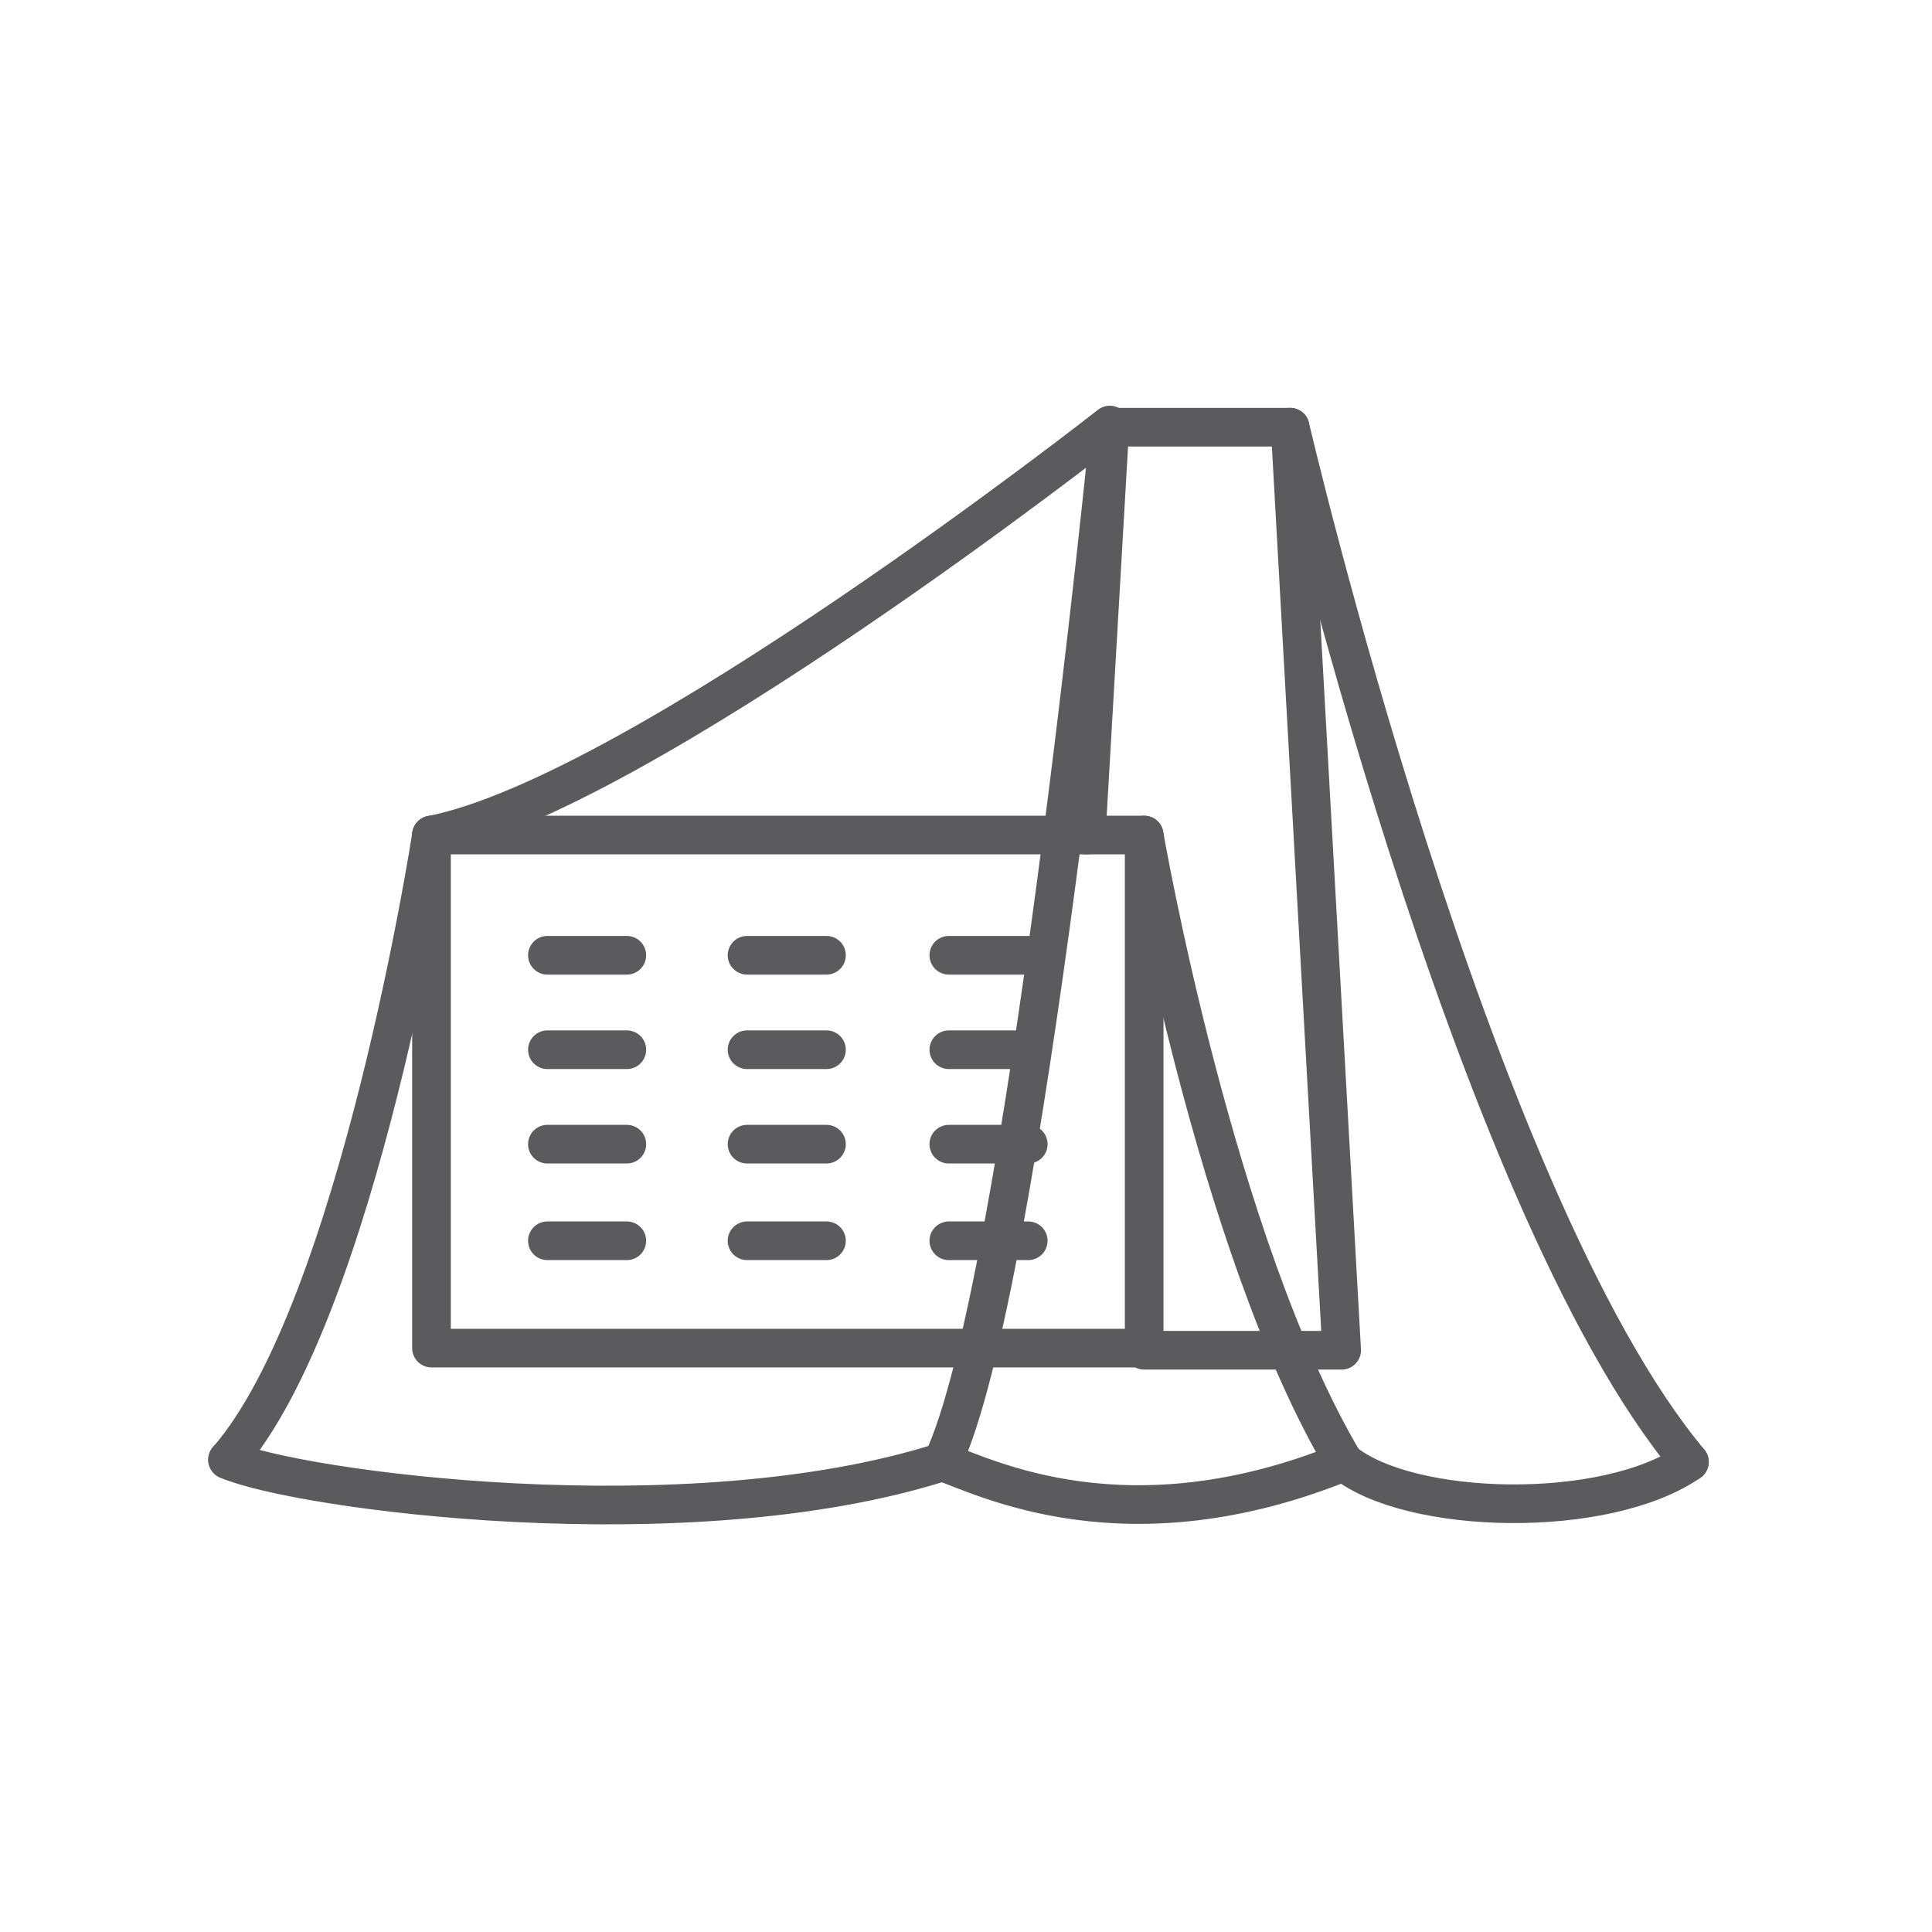 <?xml version="1.0" encoding="utf-8"?>
<!-- Generator: Adobe Illustrator 27.4.0, SVG Export Plug-In . SVG Version: 6.00 Build 0)  -->
<svg version="1.1" id="Ebene_1" xmlns="http://www.w3.org/2000/svg" xmlns:xlink="http://www.w3.org/1999/xlink" x="0px" y="0px"
	 viewBox="0 0 90 90" style="enable-background:new 0 0 90 90;" xml:space="preserve">
<style type="text/css">
	.st0{fill:none;stroke:#5B5B5D;stroke-width:1.8;stroke-linecap:round;stroke-linejoin:round;stroke-miterlimit:10;}
</style>
<g>
	<path class="st0" d="M20.1,38.9c0,0-3.4,22.1-9.5,29.1"/>
	<path class="st0" d="M14.2,68"/>
	<polyline class="st0" points="50.6,38.9 51.7,19.9 60.1,19.9 62.5,62.9 53.3,62.9 	"/>
	<rect x="20.1" y="38.9" class="st0" width="33.2" height="23.9"/>
	<path class="st0" d="M78.7,68.1C68.5,55.9,60.1,19.9,60.1,19.9"/>
	<path class="st0" d="M20.1,38.9c9.7-1.9,31.6-19.1,31.6-19.1s-4,40.4-7.8,48.3"/>
	<path class="st0" d="M10.6,68c3.2,1.4,21.4,3.9,33.3,0.1c2,0.7,8.6,4.1,18.7,0c3.1,2.5,12.2,2.7,16.1,0"/>
	<path class="st0" d="M53.3,38.9c0,0,3.3,19.1,9.3,29.2"/>
	<g>
		<path class="st0" d="M18.6,56.5"/>
		<line class="st0" x1="25.5" y1="44.5" x2="29.2" y2="44.5"/>
		<line class="st0" x1="34.8" y1="44.5" x2="38.5" y2="44.5"/>
		<line class="st0" x1="44.2" y1="44.5" x2="47.9" y2="44.5"/>
		<line class="st0" x1="25.5" y1="48.9" x2="29.2" y2="48.9"/>
		<line class="st0" x1="34.8" y1="48.9" x2="38.5" y2="48.9"/>
		<line class="st0" x1="44.2" y1="48.9" x2="47.9" y2="48.9"/>
		<line class="st0" x1="25.5" y1="53.3" x2="29.2" y2="53.3"/>
		<line class="st0" x1="34.8" y1="53.3" x2="38.5" y2="53.3"/>
		<line class="st0" x1="44.2" y1="53.3" x2="47.9" y2="53.3"/>
		<line class="st0" x1="25.5" y1="57.8" x2="29.2" y2="57.8"/>
		<line class="st0" x1="34.8" y1="57.8" x2="38.5" y2="57.8"/>
		<line class="st0" x1="44.2" y1="57.8" x2="47.9" y2="57.8"/>
	</g>
</g>
</svg>

